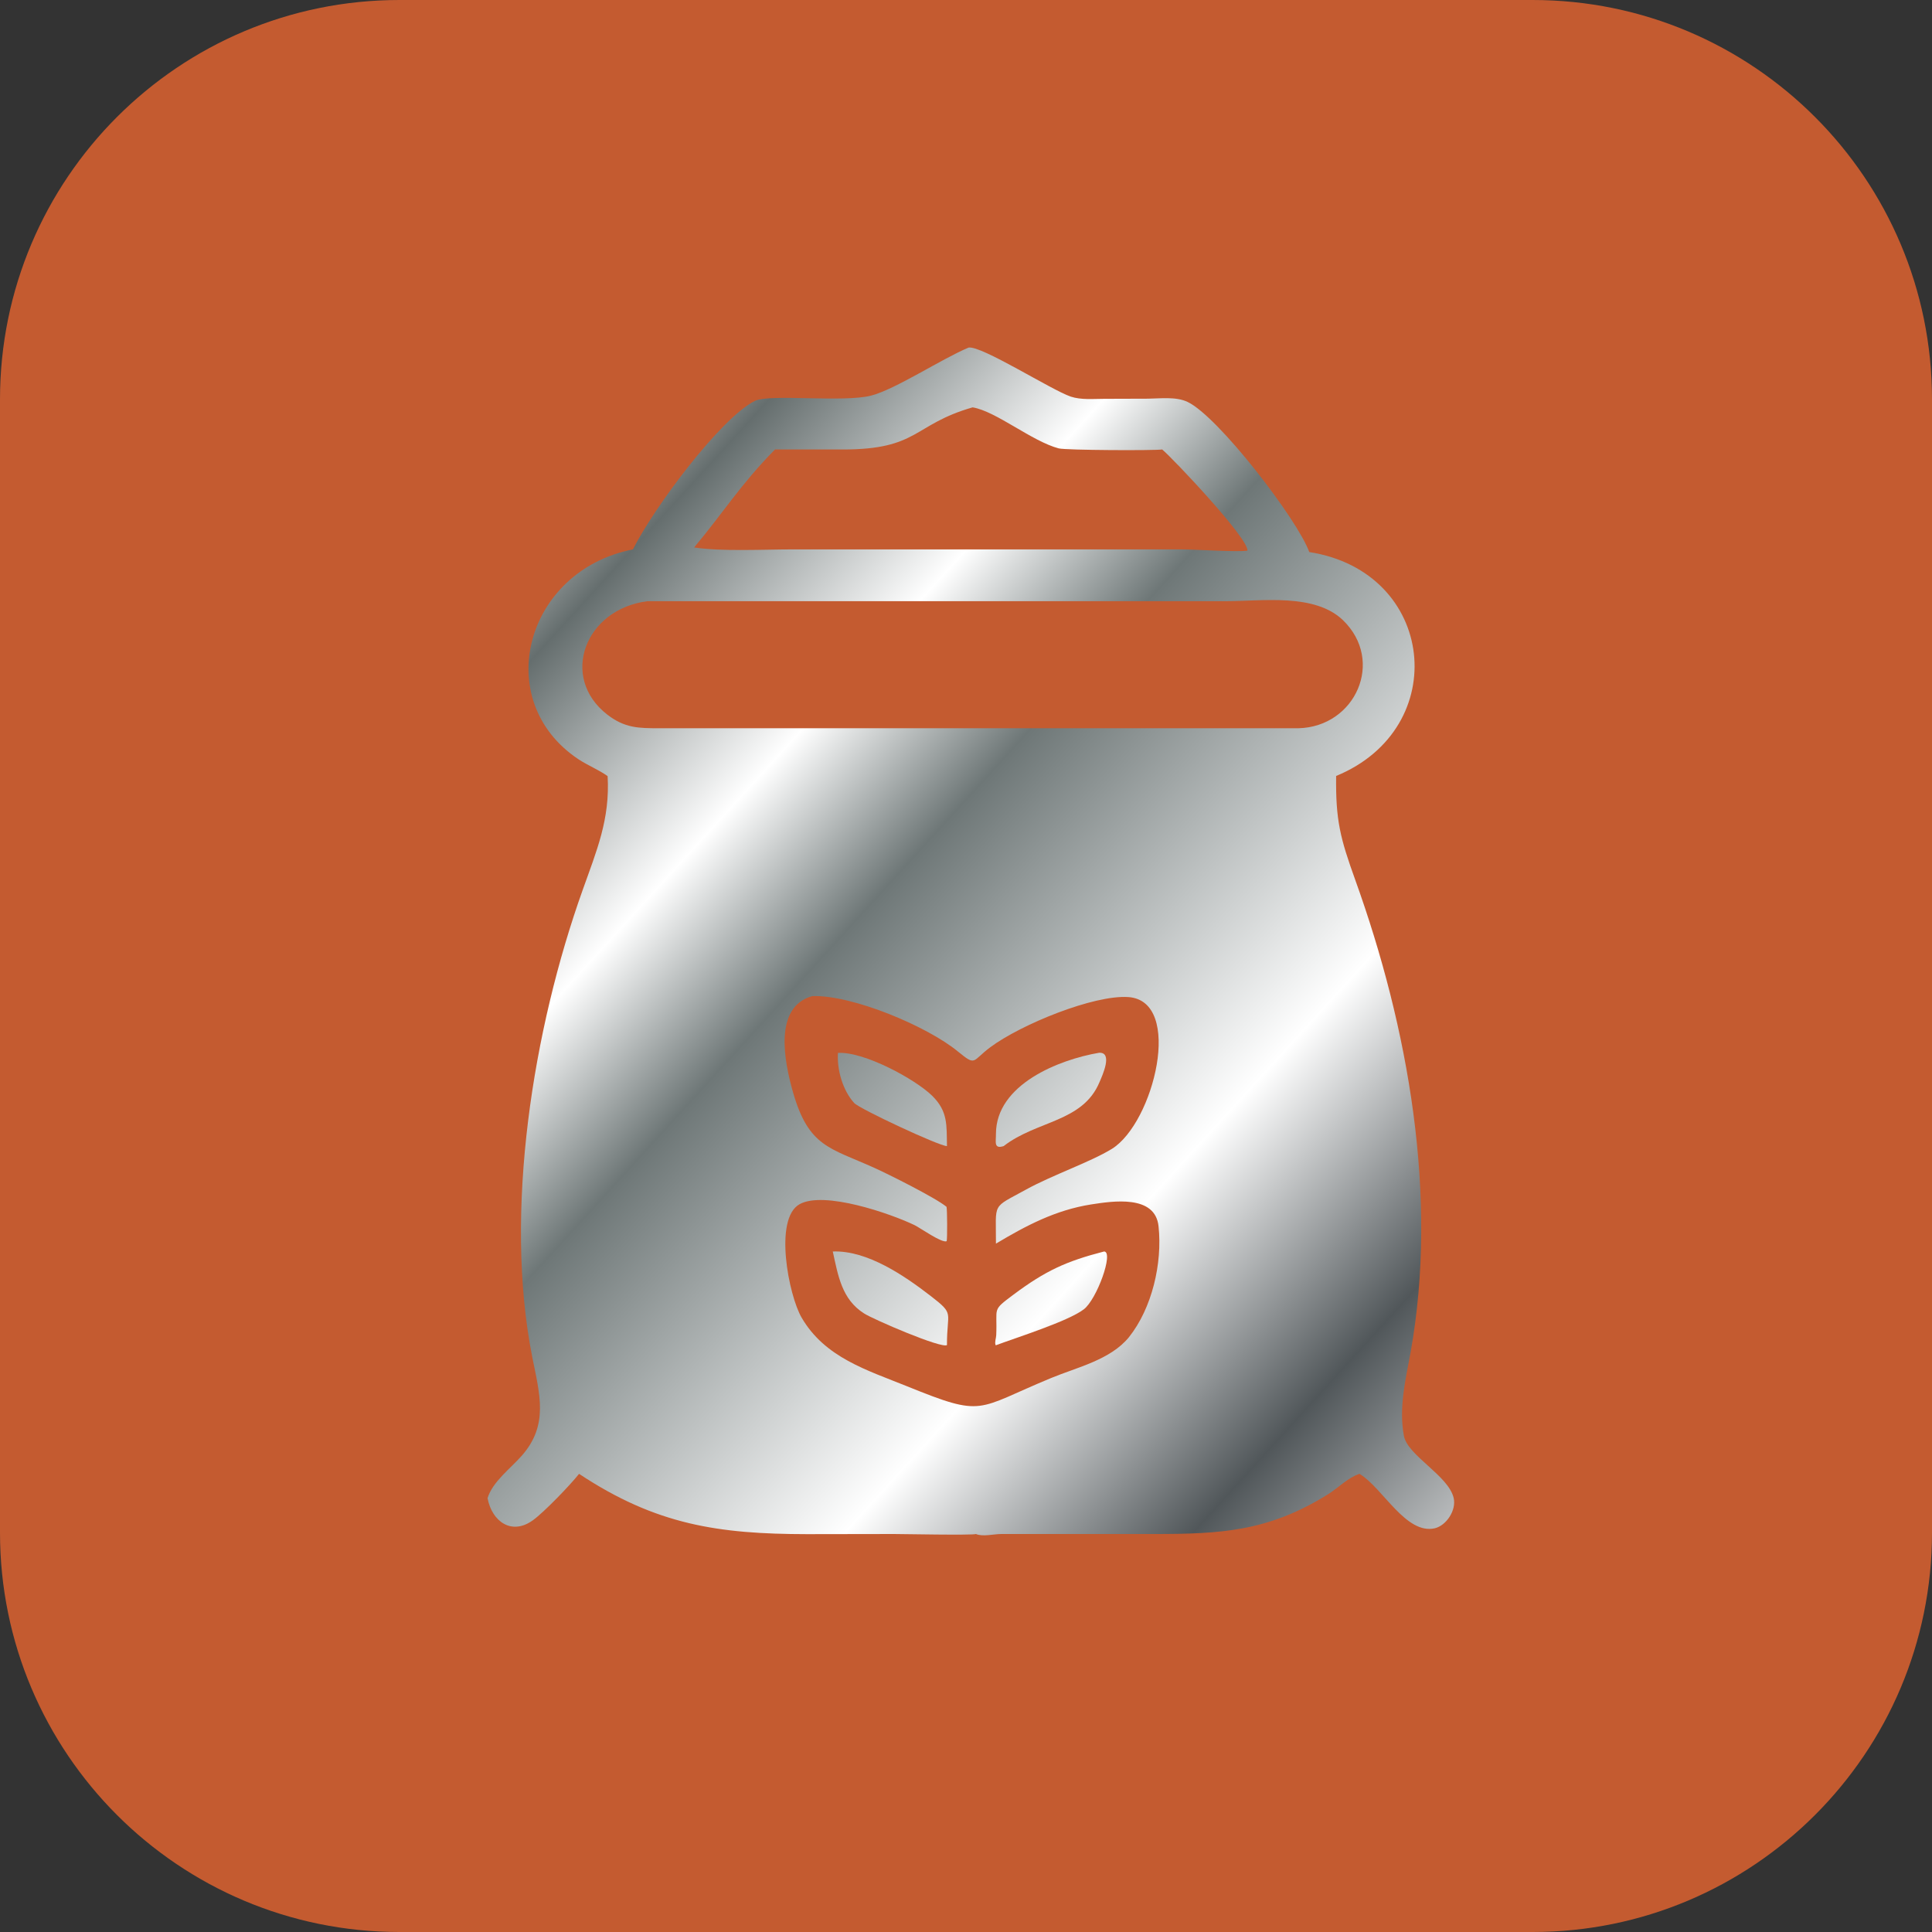 <?xml version="1.0" encoding="UTF-8"?> <svg xmlns="http://www.w3.org/2000/svg" xmlns:xlink="http://www.w3.org/1999/xlink" version="1.1" id="Layer_1" x="0px" y="0px" viewBox="0 0 138.06 138.06" style="enable-background:new 0 0 138.06 138.06;" xml:space="preserve"><rect x="0" y="0" width="138.06" height="138.06" fill="#333333" stroke="none"/> <style type="text/css"> .st0{fill:#3E9B4D;} .st1{fill:#252828;} .st2{fill:url(#SVGID_1_);} .st3{fill:url(#SVGID_00000065766488121266704050000011814002906713581751_);} .st4{fill:url(#SVGID_00000034770586644649521940000015465031939472000183_);} .st5{fill:url(#SVGID_00000111901294894434687610000002700397906938651552_);} .st6{fill:url(#SVGID_00000125595303395517501700000008597218269171663025_);} .st7{fill:url(#SVGID_00000183232666236929908780000009497909195587079318_);} .st8{fill:url(#SVGID_00000106141618031319225390000011219412023229230762_);} .st9{fill:url(#SVGID_00000169525767684605963060000016277205329775107464_);} .st10{fill:url(#SVGID_00000119106054758243125270000018217487376250111117_);} .st11{fill:url(#SVGID_00000021825616237172712460000011119087113113650560_);} .st12{fill:url(#SVGID_00000143576285277403458020000011234015248924980111_);} .st13{fill:url(#SVGID_00000064349549776070204300000001277656779872504721_);} .st14{fill:url(#SVGID_00000107564444916258266310000011684980575097709450_);} .st15{fill:url(#SVGID_00000103240292312266150880000011182458772750344075_);} .st16{fill:url(#SVGID_00000174567808540870731210000015401277181718083252_);} .st17{fill:url(#SVGID_00000158028090297425400520000004743407758995194292_);} .st18{fill:url(#SVGID_00000065071977296604937120000009711159741913741497_);} .st19{fill:url(#SVGID_00000025442508083178322280000008385148150825564034_);} .st20{fill:url(#SVGID_00000037680432215773170930000012550900084797913015_);} .st21{fill:url(#SVGID_00000180341786811494100510000007379435974660093863_);} .st22{fill:url(#SVGID_00000022540775970742021820000014949648366129555642_);} .st23{fill:url(#SVGID_00000055669559889051979410000002675895015820533644_);} .st24{fill:url(#SVGID_00000087375401396371133270000007376442429236381118_);} .st25{fill:url(#SVGID_00000131342305265100207160000000649661380481435828_);} .st26{fill:url(#SVGID_00000180354398931371962260000000793240454585538961_);} .st27{fill:url(#SVGID_00000000219420920973147080000007038196139169193656_);} .st28{fill:url(#SVGID_00000048485661090355623870000005010124570991666326_);} .st29{fill:url(#SVGID_00000014627845488400371810000004968594944516666290_);} .st30{fill:url(#SVGID_00000147915885609362138040000007208046181639493541_);} .st31{fill:url(#SVGID_00000031209692312606950470000014600171840390983313_);} .st32{fill:#9A0306;} .st33{fill:url(#SVGID_00000164479895654686206320000011468099704670994075_);} .st34{fill:url(#SVGID_00000094605508727928109720000013619076977488632195_);} .st35{fill:url(#SVGID_00000099663444151622415360000005936918674366425511_);} .st36{fill:url(#SVGID_00000027592717665548530060000004399431839094677893_);} .st37{fill:url(#SVGID_00000132047424435285322030000016834982306953225132_);} .st38{fill:url(#SVGID_00000155141783045159548920000017711168793871594884_);} .st39{fill:url(#SVGID_00000099627162303441363900000018229602663070856637_);} .st40{fill:url(#SVGID_00000117660010939387226820000003592520234382846619_);} .st41{fill:url(#SVGID_00000116197734815752675870000005438230510579591573_);} .st42{fill:url(#SVGID_00000025438288943444726950000006689748425775753868_);} .st43{fill:url(#SVGID_00000044173894696905758540000005460399131272730002_);} .st44{fill:url(#SVGID_00000129173614988765425490000004154888876793573808_);} .st45{fill:url(#SVGID_00000109718129376685116520000004327209174283434901_);} .st46{fill:url(#SVGID_00000176752928601005411530000003670212889031475860_);} .st47{fill:url(#SVGID_00000092457839050261463130000015818281863652516010_);} .st48{fill:#C45B30;} .st49{fill:url(#SVGID_00000099646884964937159680000001814155142151062414_);} .st50{fill:url(#SVGID_00000128458972580134267130000001418333294271433895_);} .st51{fill:url(#SVGID_00000029013444573701013200000002281501632358268075_);} .st52{fill:url(#SVGID_00000133523628820875949200000008356632113341933189_);} .st53{fill:url(#SVGID_00000075148480467840970120000004975188344303962014_);} .st54{fill:url(#SVGID_00000058561607566341957350000014811168210362941619_);} .st55{fill:url(#SVGID_00000160159124068224916890000014847703763193073049_);} .st56{fill:url(#SVGID_00000057144186115808803660000005535165262105722757_);} .st57{fill:url(#SVGID_00000022555491588051179990000006904355924435292821_);} .st58{fill:url(#SVGID_00000128449246502321374190000012066234364298133160_);} .st59{fill:url(#SVGID_00000057124153916200492200000003075899279889420476_);} .st60{fill:url(#SVGID_00000119823087808223283480000003781382603857302161_);} .st61{fill:url(#SVGID_00000093153372566786834220000016616135862738922115_);} .st62{fill:url(#SVGID_00000012444125421972600970000007498875667974360463_);} .st63{fill:url(#SVGID_00000059295921283656983950000002406018733744407178_);} .st64{fill:url(#SVGID_00000103224657838533271920000007557087650084233650_);} .st65{fill:url(#SVGID_00000014614181625871861820000002771549163031964812_);} .st66{fill:url(#SVGID_00000082348623334197344000000014618909769078024853_);} .st67{fill:url(#SVGID_00000110464462096713529870000008608041743119493033_);} .st68{fill:url(#SVGID_00000052088449051418836010000016922633373145197731_);} .st69{fill:url(#SVGID_00000067214519153832531580000015836219922193561772_);} .st70{fill:url(#SVGID_00000109745511539978094550000000138908544841424800_);} .st71{fill:url(#SVGID_00000023257959763156070810000008126777148790016701_);} .st72{fill:url(#SVGID_00000165912874205622337470000000614253196327160241_);} .st73{fill:url(#SVGID_00000081615613881141327770000009001470784476554943_);} .st74{fill:url(#SVGID_00000158010917693239545670000011838999595421508540_);} .st75{fill:url(#SVGID_00000152957002762561520100000005268504414057574809_);} .st76{fill:url(#SVGID_00000020386257469142197130000009766882586965072301_);} .st77{fill:url(#SVGID_00000061460630949193677590000014496666805226516879_);} .st78{fill:url(#SVGID_00000010998934100594812730000018072919983257384639_);} .st79{fill:#3B7D92;} .st80{fill:url(#SVGID_00000012460982417912105490000001459874955659624332_);} .st81{fill:url(#SVGID_00000008852769483339281160000006093915575195367857_);} .st82{fill:url(#SVGID_00000107550741973748685970000001155445890548271030_);} .st83{fill:url(#SVGID_00000139267672059856632440000001146571809874790577_);} .st84{fill:url(#SVGID_00000013915724820730665470000003371545989114592926_);} .st85{fill:url(#SVGID_00000163037950346477200330000006109941654776939708_);} .st86{fill:url(#SVGID_00000151535147681247430410000018205582313786832561_);} .st87{fill:url(#SVGID_00000106828652446969247540000009433779696404195261_);} .st88{fill:url(#SVGID_00000094585896493537732990000016076618228018415530_);} .st89{fill:url(#SVGID_00000031898098335846994790000016560986656886854072_);} .st90{fill:url(#SVGID_00000136408203647442807270000001864963201402189210_);} .st91{fill:url(#SVGID_00000117666233111942252040000001821167661013209989_);} .st92{fill:url(#SVGID_00000119809888054979040770000016810154544116130183_);} .st93{fill:url(#SVGID_00000166651724519397560520000013620831241763723916_);} .st94{fill:url(#SVGID_00000057113936377639316140000001167205659595829634_);} .st95{fill:#6B301C;} .st96{fill:url(#SVGID_00000083783381202943457580000002433892686621663908_);} .st97{fill:url(#SVGID_00000165222968353060781540000002875509872905051054_);} .st98{fill:url(#SVGID_00000101088343019970996530000017640715722159772328_);} .st99{fill:url(#SVGID_00000129905658016413721820000005931645925985418378_);} .st100{fill:url(#SVGID_00000108278345314549899050000017800993456768283558_);} .st101{fill:url(#SVGID_00000183234114956454334380000016234008964517662891_);} .st102{fill:url(#SVGID_00000079459178952987290970000016440715600290460060_);} .st103{fill:url(#SVGID_00000093159923872012301100000007674752809831866529_);} .st104{fill:url(#SVGID_00000144327885801357766720000016321987380528124577_);} .st105{fill:url(#SVGID_00000052071892215986121360000011264003776358525825_);} .st106{fill:url(#SVGID_00000096049818512840192890000007926612257993275789_);} .st107{fill:url(#SVGID_00000042738393306596311850000015659273796063585152_);} .st108{fill:url(#SVGID_00000089556556965859078600000004007466579524962959_);} .st109{fill:url(#SVGID_00000136384166427161484820000016033055364849921464_);} .st110{fill:url(#SVGID_00000097489678470429159110000014026667159712232108_);} </style> <g> <g> <path class="st48" d="M109.52,138.06H28.54C12.78,138.06,0,125.28,0,109.52V28.54C0,12.78,12.78,0,28.54,0h80.98 c15.76,0,28.54,12.78,28.54,28.54v80.98C138.06,125.28,125.28,138.06,109.52,138.06z"></path> </g> </g> <g> <linearGradient id="SVGID_1_" gradientUnits="userSpaceOnUse" x1="28.579" y1="39.634" x2="132.874" y2="134.86"> <stop offset="0" style="stop-color:#FFFFFF"></stop> <stop offset="0.085" style="stop-color:#656E6E"></stop> <stop offset="0.21" style="stop-color:#FFFFFF"></stop> <stop offset="0.295" style="stop-color:#6E7777"></stop> <stop offset="0.5" style="stop-color:#FFFFFF"></stop> <stop offset="0.63" style="stop-color:#51575A"></stop> <stop offset="0.785" style="stop-color:#FFFFFF"></stop> <stop offset="1" style="stop-color:#707A78"></stop> </linearGradient> <path class="st2" d="M103.88,107.05c-0.37-1.61-3.3-3.03-3.56-4.45c-0.37-2.03,0.12-3.98,0.48-5.96c2-11.13-0.16-23.21-3.95-33.75 c-1.08-3-1.41-4.27-1.37-7.44c8.32-3.42,7.13-14.59-1.92-16c-0.84-2.33-6.51-9.7-8.7-10.73c-0.82-0.39-1.94-0.24-2.82-0.23 l-3.13,0.01c-0.77,0-1.66,0.09-2.4-0.16c-1.4-0.48-6.39-3.67-7.3-3.5c-1.97,0.83-5.2,2.97-6.96,3.43 c-1.98,0.51-7.26-0.14-8.31,0.38c-2.44,1.22-7.23,7.64-8.71,10.61c-7.69,1.51-10.2,10.8-3.89,15c0.67,0.44,1.43,0.74,2.08,1.2 c0.18,3.09-0.79,5.34-1.79,8.16c-3.52,9.87-5.66,22.95-3.59,33.38c0.52,2.62,1.19,4.83-0.76,7.03c-0.8,0.91-2.08,1.85-2.44,3.03 c0.32,1.68,1.73,2.68,3.25,1.57c0.79-0.57,2.66-2.51,3.29-3.31c5.52,3.66,9.99,4.3,16.28,4.31l6.23-0.01c0.51,0,5.65,0.1,5.85,0 c0.49,0.21,1.28,0,1.81,0l10.91,0c4.76,0,8.17-0.17,12.44-2.84c0.74-0.46,1.42-1.19,2.25-1.46l0.06,0.04 c1.61,1,3.27,4.32,5.32,3.85C103.36,109.01,104.08,107.92,103.88,107.05z M55.38,32.12l4.81,0c5.48,0.01,5.03-1.78,9.31-3.01 c1.65,0.26,4.23,2.42,6.15,2.93c0.53,0.14,6.88,0.16,7.4,0.08c0.73,0.6,6.2,6.38,6.09,7.23c-0.8,0.11-3.7-0.09-4.71-0.09l-14.69,0 l-13.18,0c-1.98,0-5.03,0.16-6.96-0.14C51.66,36.67,52.93,34.6,55.38,32.12z M80.67,95.56c-1.33,1.62-3.69,2.14-5.55,2.91 c-5.45,2.25-4.73,2.85-10.31,0.59c-2.87-1.16-5.87-2.05-7.53-4.91c-0.91-1.56-2.01-7.06-0.14-8.1c1.75-0.97,6.5,0.67,8.22,1.5 c0.39,0.19,1.98,1.32,2.29,1.14c0.05-0.2,0.04-2.25-0.01-2.45c-0.78-0.65-4.25-2.38-5.17-2.79c-3.16-1.43-4.68-1.48-5.8-5.39 c-0.63-2.21-1.41-6.11,1.38-6.88c2.89-0.09,8.24,2.18,10.39,3.95c1.34,1.1,1,0.69,2.32-0.29c2.2-1.64,7.41-3.76,9.87-3.59 c3.98,0.28,1.82,9-1.18,10.85c-1.53,0.94-4.23,1.86-6.12,2.9c-2.5,1.38-2.15,0.86-2.16,3.87c2.17-1.3,4.27-2.4,6.79-2.8 c1.55-0.24,4.6-0.72,4.83,1.57C83.07,90.27,82.33,93.48,80.67,95.56z M92.79,52.04l-45.68,0c-1.48,0-2.47-0.01-3.72-0.98 c-3.42-2.66-1.6-7.53,2.88-8.1l41.38,0c2.54,0,6.29-0.58,8.31,1.35C98.98,47.22,96.86,51.94,92.79,52.04z"></path> <linearGradient id="SVGID_00000129181511022325067070000012010160832998782891_" gradientUnits="userSpaceOnUse" x1="25.221" y1="43.311" x2="129.516" y2="138.537"> <stop offset="0" style="stop-color:#FFFFFF"></stop> <stop offset="0.085" style="stop-color:#656E6E"></stop> <stop offset="0.21" style="stop-color:#FFFFFF"></stop> <stop offset="0.295" style="stop-color:#6E7777"></stop> <stop offset="0.5" style="stop-color:#FFFFFF"></stop> <stop offset="0.63" style="stop-color:#51575A"></stop> <stop offset="0.785" style="stop-color:#FFFFFF"></stop> <stop offset="1" style="stop-color:#707A78"></stop> </linearGradient> <path style="fill:url(#SVGID_00000129181511022325067070000012010160832998782891_);" d="M59.88,75.24 c-0.08,1.2,0.34,2.68,1.16,3.58c0.38,0.42,6.1,3.09,6.63,3.08c-0.03-1.5,0.08-2.48-1.06-3.6C65.39,77.11,61.74,75.13,59.88,75.24z"></path> <linearGradient id="SVGID_00000135656042726602325330000015778800286622057622_" gradientUnits="userSpaceOnUse" x1="30.309" y1="37.739" x2="134.604" y2="132.965"> <stop offset="0" style="stop-color:#FFFFFF"></stop> <stop offset="0.085" style="stop-color:#656E6E"></stop> <stop offset="0.21" style="stop-color:#FFFFFF"></stop> <stop offset="0.295" style="stop-color:#6E7777"></stop> <stop offset="0.5" style="stop-color:#FFFFFF"></stop> <stop offset="0.63" style="stop-color:#51575A"></stop> <stop offset="0.785" style="stop-color:#FFFFFF"></stop> <stop offset="1" style="stop-color:#707A78"></stop> </linearGradient> <path style="fill:url(#SVGID_00000135656042726602325330000015778800286622057622_);" d="M71.72,81.9c2.37-1.84,5.65-1.7,6.85-4.57 c0.2-0.47,0.98-2.15-0.03-2.1c-2.87,0.49-7.36,2.26-7.37,5.79C71.18,81.58,70.99,82.13,71.72,81.9z"></path> <linearGradient id="SVGID_00000060751809231553352560000013666535346656187302_" gradientUnits="userSpaceOnUse" x1="23.253" y1="45.467" x2="127.548" y2="140.693"> <stop offset="0" style="stop-color:#FFFFFF"></stop> <stop offset="0.085" style="stop-color:#656E6E"></stop> <stop offset="0.21" style="stop-color:#FFFFFF"></stop> <stop offset="0.295" style="stop-color:#6E7777"></stop> <stop offset="0.5" style="stop-color:#FFFFFF"></stop> <stop offset="0.63" style="stop-color:#51575A"></stop> <stop offset="0.785" style="stop-color:#FFFFFF"></stop> <stop offset="1" style="stop-color:#707A78"></stop> </linearGradient> <path style="fill:url(#SVGID_00000060751809231553352560000013666535346656187302_);" d="M78.9,89.43 c-2.72,0.7-4.19,1.38-6.46,3.07c-1.6,1.2-1.16,0.87-1.25,2.91c-0.01,0.24-0.12,0.46-0.05,0.7l0.03,0.02 c1.47-0.55,5.13-1.7,6.27-2.56C78.37,92.88,79.61,89.46,78.9,89.43z"></path> <linearGradient id="SVGID_00000167358087410428901270000005093548562084891826_" gradientUnits="userSpaceOnUse" x1="18.048" y1="51.167" x2="122.343" y2="146.393"> <stop offset="0" style="stop-color:#FFFFFF"></stop> <stop offset="0.085" style="stop-color:#656E6E"></stop> <stop offset="0.21" style="stop-color:#FFFFFF"></stop> <stop offset="0.295" style="stop-color:#6E7777"></stop> <stop offset="0.5" style="stop-color:#FFFFFF"></stop> <stop offset="0.63" style="stop-color:#51575A"></stop> <stop offset="0.785" style="stop-color:#FFFFFF"></stop> <stop offset="1" style="stop-color:#707A78"></stop> </linearGradient> <path style="fill:url(#SVGID_00000167358087410428901270000005093548562084891826_);" d="M66.52,92.62 c-1.89-1.46-4.54-3.28-7.01-3.19c0.38,1.72,0.64,3.42,2.24,4.43c0.65,0.42,5.52,2.52,5.92,2.26 C67.66,93.68,68.25,93.96,66.52,92.62z"></path> </g> </svg> 